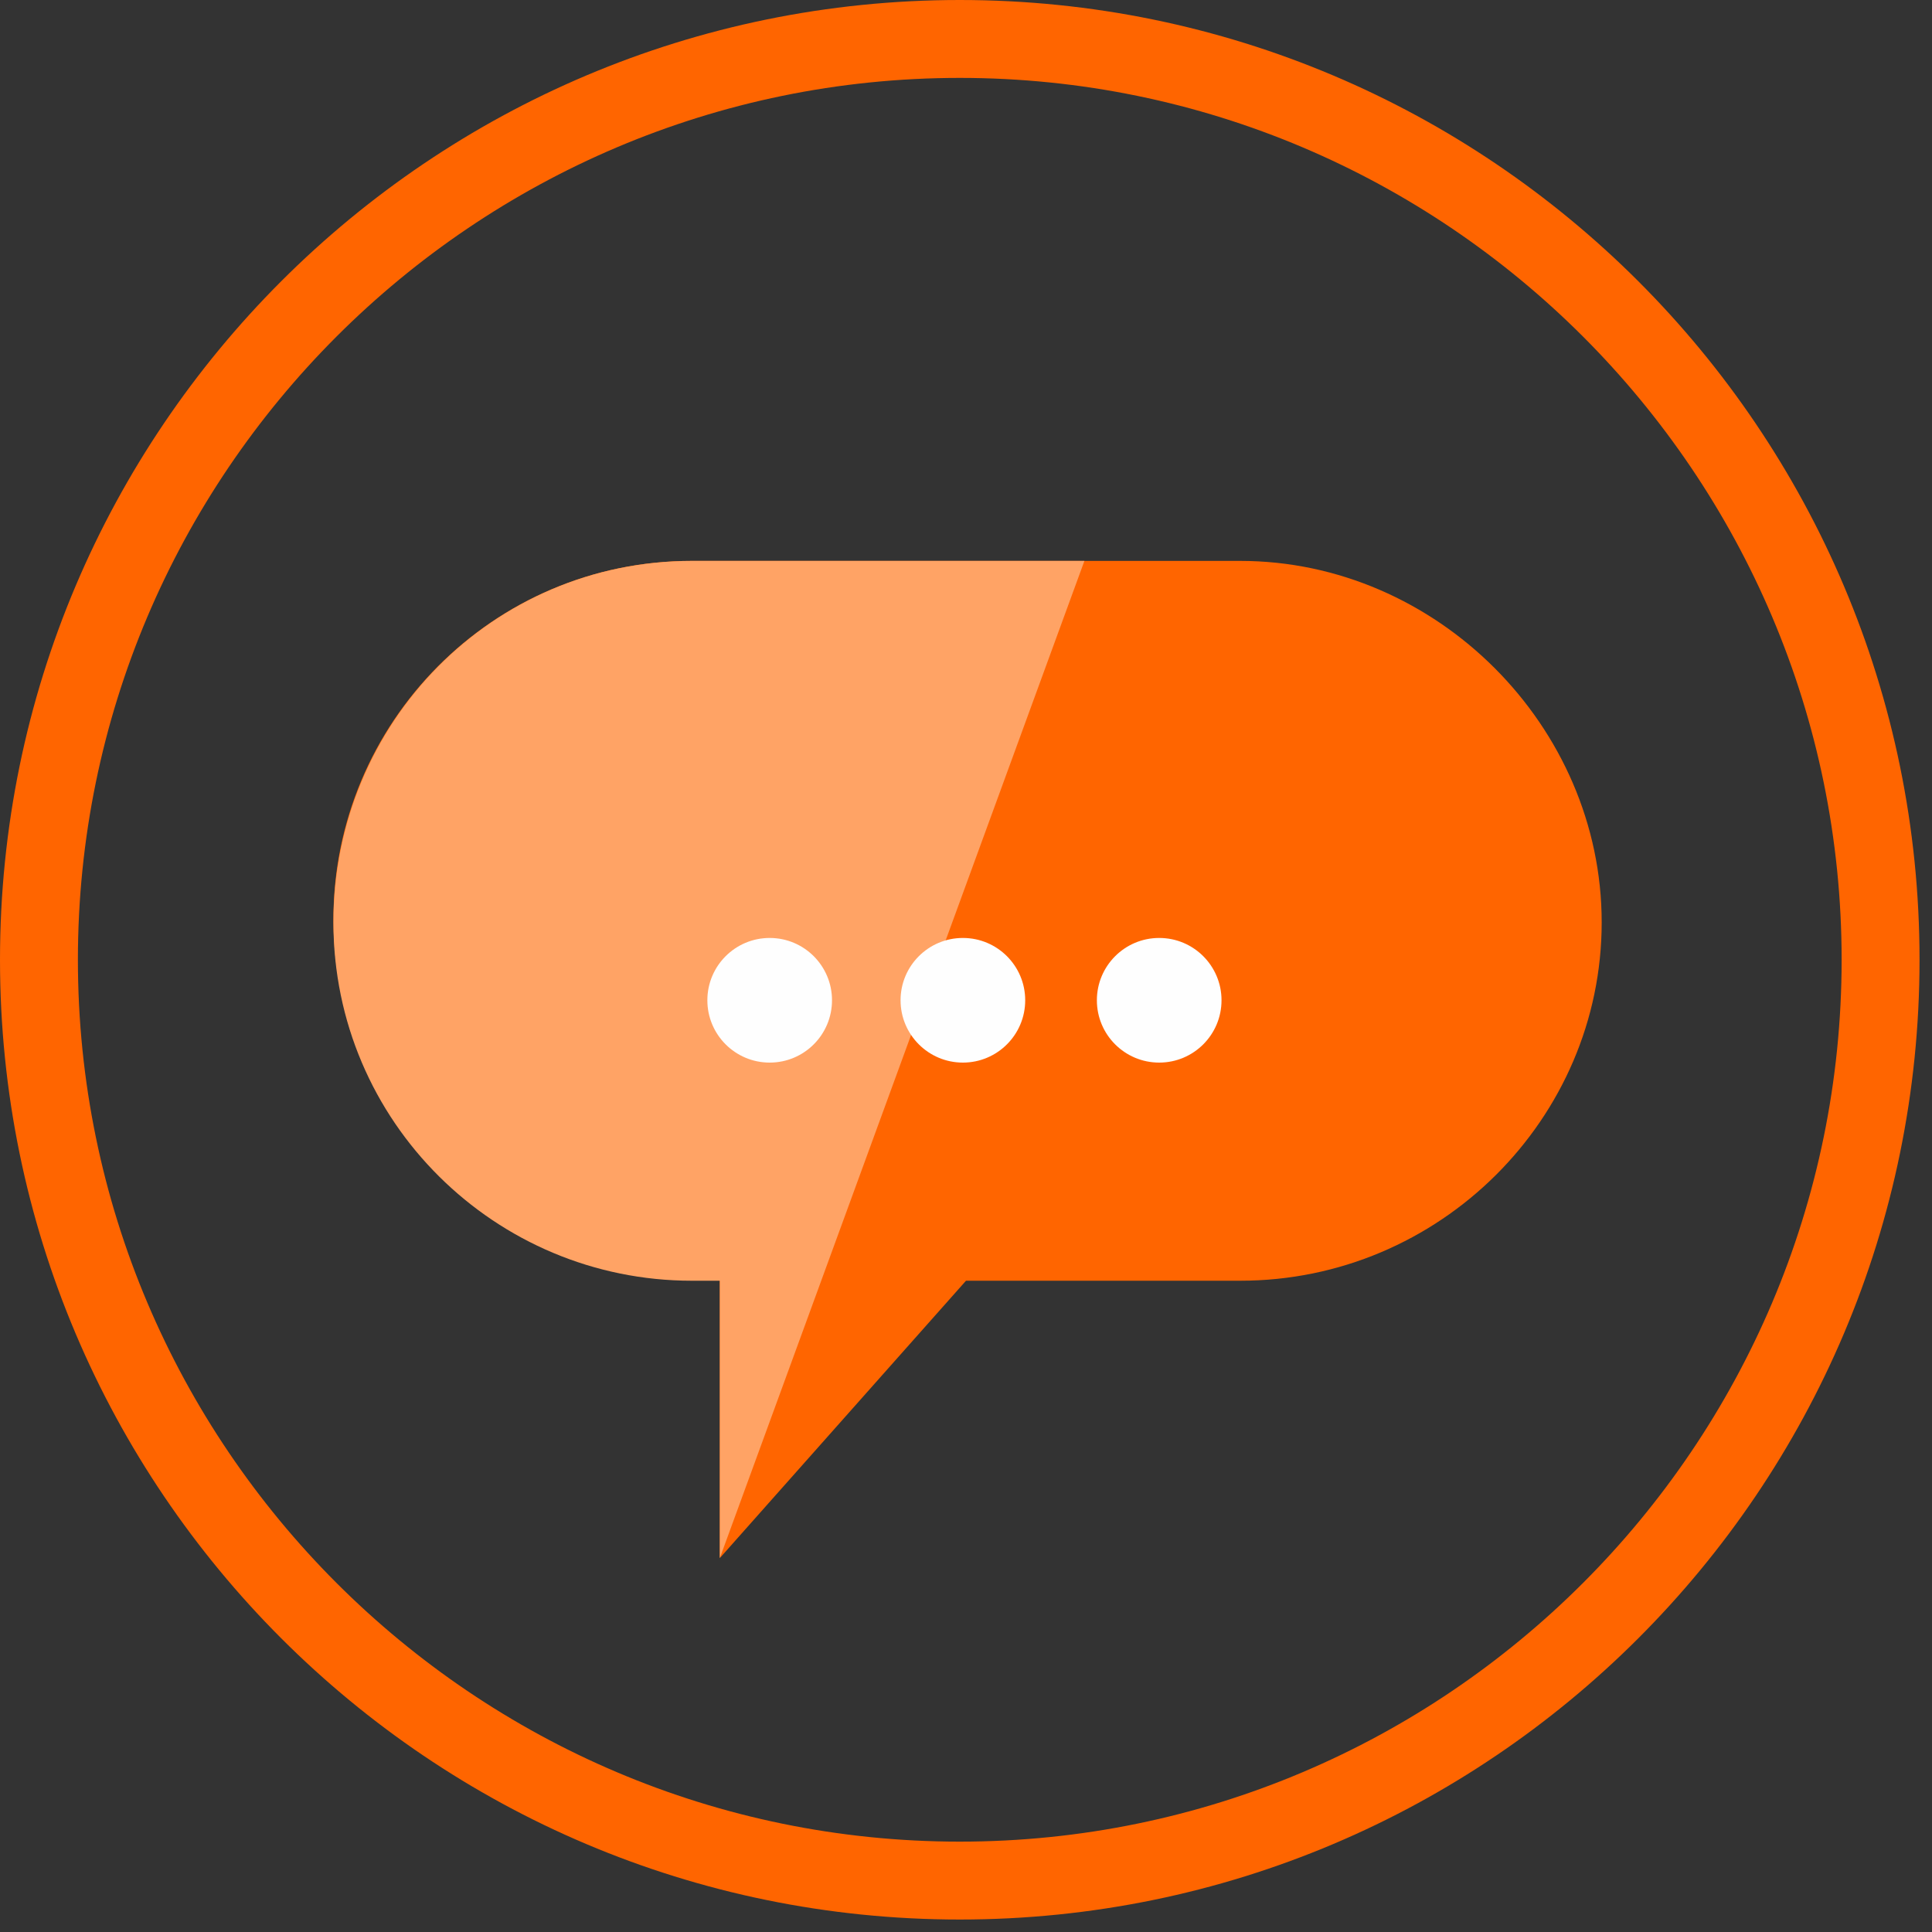 <svg xmlns="http://www.w3.org/2000/svg" viewBox="0 0 62 62" style="enable-background:new 0 0 62 62" xml:space="preserve"><rect x="0" y="0" width="62" height="62" fill="#333333" stroke="none"/><style>.st0{fill:#ff6500}.st2{fill:#fefefe}</style><path class="st0" d="M30.8 2.5c15.6 0 28.3 12.7 28.3 28.3S46.4 59.1 30.8 59.1 2.5 46.4 2.5 30.8 15.2 2.5 30.8 2.5m0-2.5C13.8 0 0 13.8 0 30.8s13.8 30.8 30.8 30.8 30.8-13.8 30.8-30.8S47.8 0 30.8 0z" id="Livello_2"/><g id="Livello_1"><path class="st0" d="M39.8 18H22.2c-6.4 0-11.5 5.2-11.5 11.5S15.9 41 22.2 41h.9v9l7.9-8.9h8.8c6.4 0 11.6-5.2 11.6-11.5S46.1 18 39.8 18z" id="Livello_4"/><path d="M34.8 18H22.2c-6.4 0-11.5 5.2-11.5 11.6s5.2 11.5 11.5 11.5h.9V50" style="fill:#ffa365" id="Livello_5"/><g id="Livello_6"><circle class="st2" cx="24.7" cy="32.1" r="2"/><circle class="st2" cx="30.9" cy="32.1" r="2"/><circle class="st2" cx="37.2" cy="32.1" r="2"/></g></g></svg>